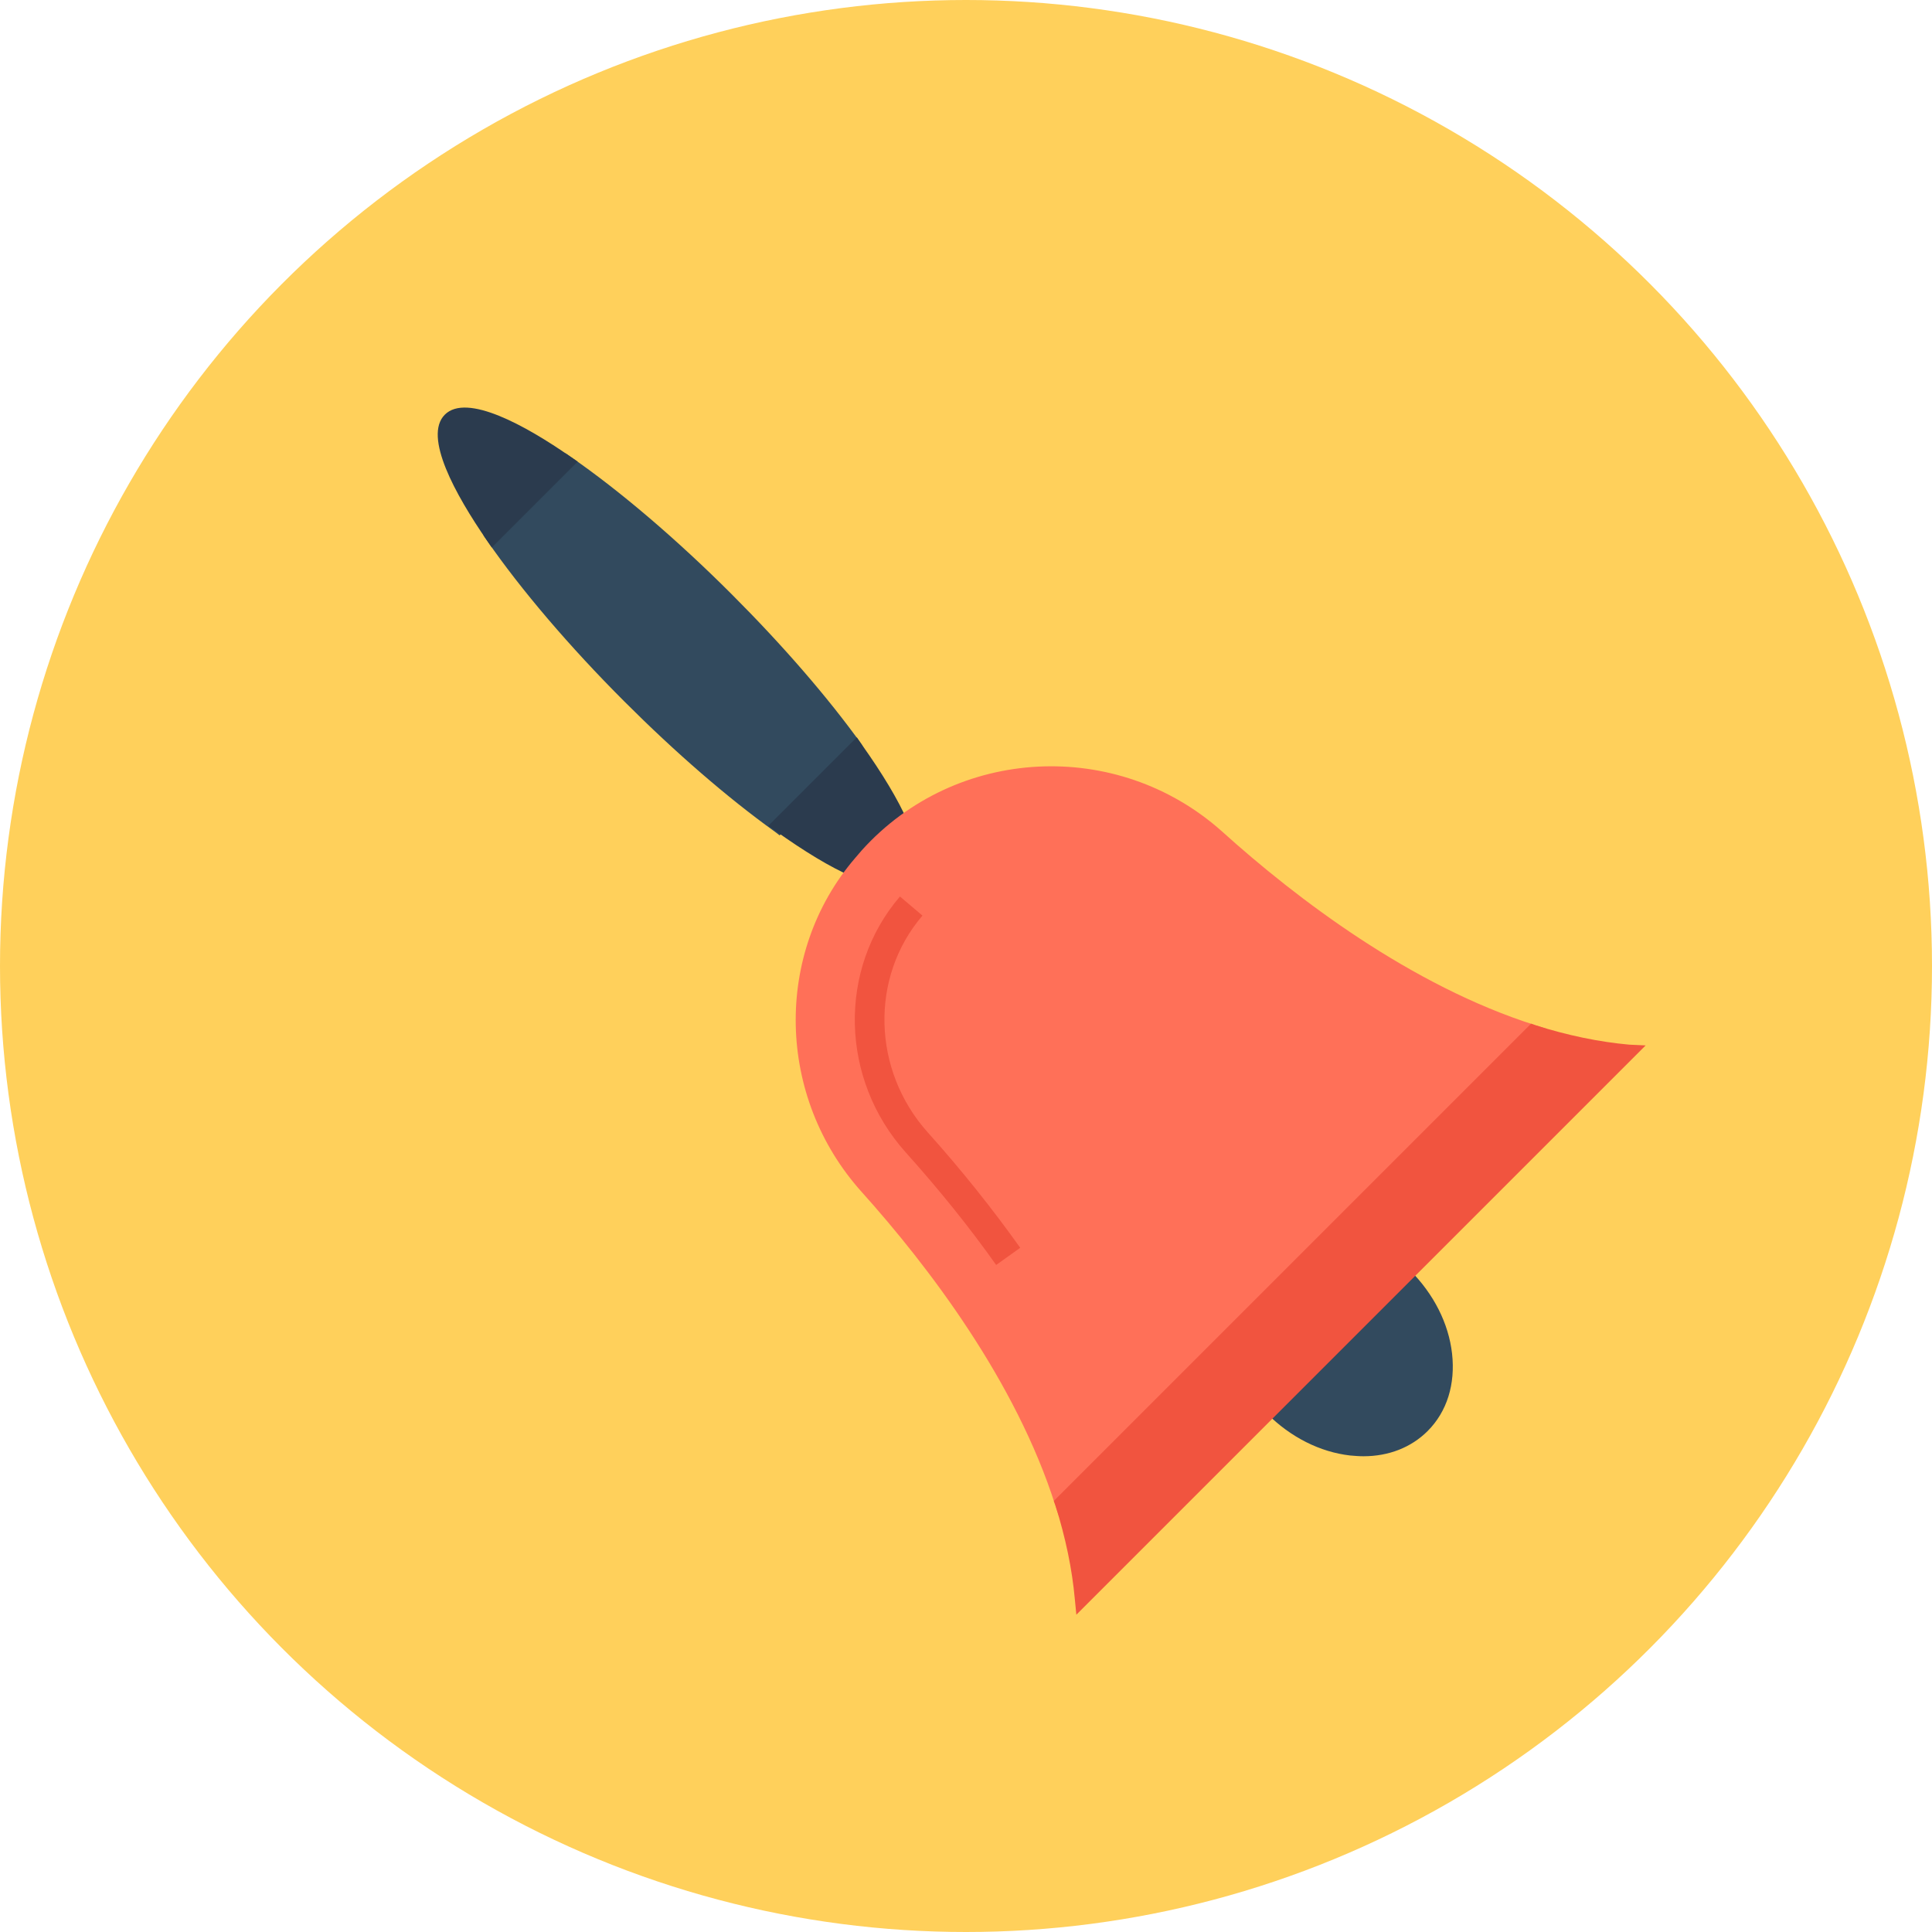 <?xml version="1.0" encoding="iso-8859-1"?>
<!-- Uploaded to: SVG Repo, www.svgrepo.com, Generator: SVG Repo Mixer Tools -->
<svg height="800px" width="800px" version="1.1" id="Layer_1" xmlns="http://www.w3.org/2000/svg" xmlns:xlink="http://www.w3.org/1999/xlink" 
	 viewBox="0 0 506 506" xml:space="preserve">
<circle style="fill:#FFD05B;" cx="253" cy="253" r="253"/>
<g>
	<path style="fill:#324A5E;" d="M380.3,354.5c-0.9-7.9-4.8-15.6-11-21.8l-1.4-1.4l-37.5,37.5l1.4,1.4c6.2,6.2,13.9,10.1,21.8,11
		c1.2,0.1,2.3,0.2,3.5,0.2c6.6,0,12.5-2.3,16.8-6.6C379,369.7,381.2,362.5,380.3,354.5z"/>
	<path style="fill:#324A5E;" d="M225.7,195c-8.9-12.4-20.7-26-34.1-39.4c-14.3-14.3-29.3-27.1-42.2-36l-1.3-0.9l-21.5,21.5l0.9,1.3
		c8.9,12.9,21.7,27.9,36,42.2c13.4,13.4,27,25.2,39.4,34.1l1.3,1l22.3-22.3L225.7,195z"/>
</g>
<g>
	<path style="fill:#2B3B4E;" d="M116.5,108.6c-5.7,5.7,2.8,21,11,32.9l1.3,1.9l22.5-22.5l-1.9-1.3
		C137.6,111.4,122.2,102.9,116.5,108.6z"/>
	<path style="fill:#2B3B4E;" d="M237.7,215.1c-2.5-5.7-6.6-12.5-12-20.1l-1.3-1.9l-23.2,23.2l1.9,1.3c7.6,5.4,14.3,9.5,20.1,12
		l1.4,0.6l1.6-2c0.3-0.4,0.6-0.8,0.9-1.2l0,0c0.6-0.7,1.2-1.3,1.7-2c2.5-2.8,5.3-5.3,8.5-7.8l1.2-0.9L237.7,215.1z"/>
</g>
<path style="fill:#FF7058;" d="M402.1,268.5c-32.5-10.3-62.6-33.2-82-50.7c-27.5-24.6-69.8-22.4-94.4,4.9c-0.6,0.7-1.2,1.4-1.8,2.1
	c-21.3,24.9-20.6,62.5,1.8,87.4c17.5,19.5,40.4,49.6,50.7,82.1l1,3l127.8-127.8L402.1,268.5z"/>
<g>
	<path style="fill:#F1543F;" d="M260.9,331.3c-7-9.9-15-19.8-23.7-29.5c-17.2-19.2-17.8-48-1.5-67l5.9,5
		c-13.8,16.1-13.2,40.5,1.4,56.8c8.9,9.9,17,20.1,24.2,30.2L260.9,331.3z"/>
	<path style="fill:#F1543F;" d="M426.7,273.6c-7.8-0.7-16.1-2.4-24.6-5.1l-1.1-0.4l-125,125l0.4,1.1c2.7,8.6,4.4,16.8,5.1,24.6
		l0.4,4.1L431,273.8L426.7,273.6z"/>
</g>
</svg>
